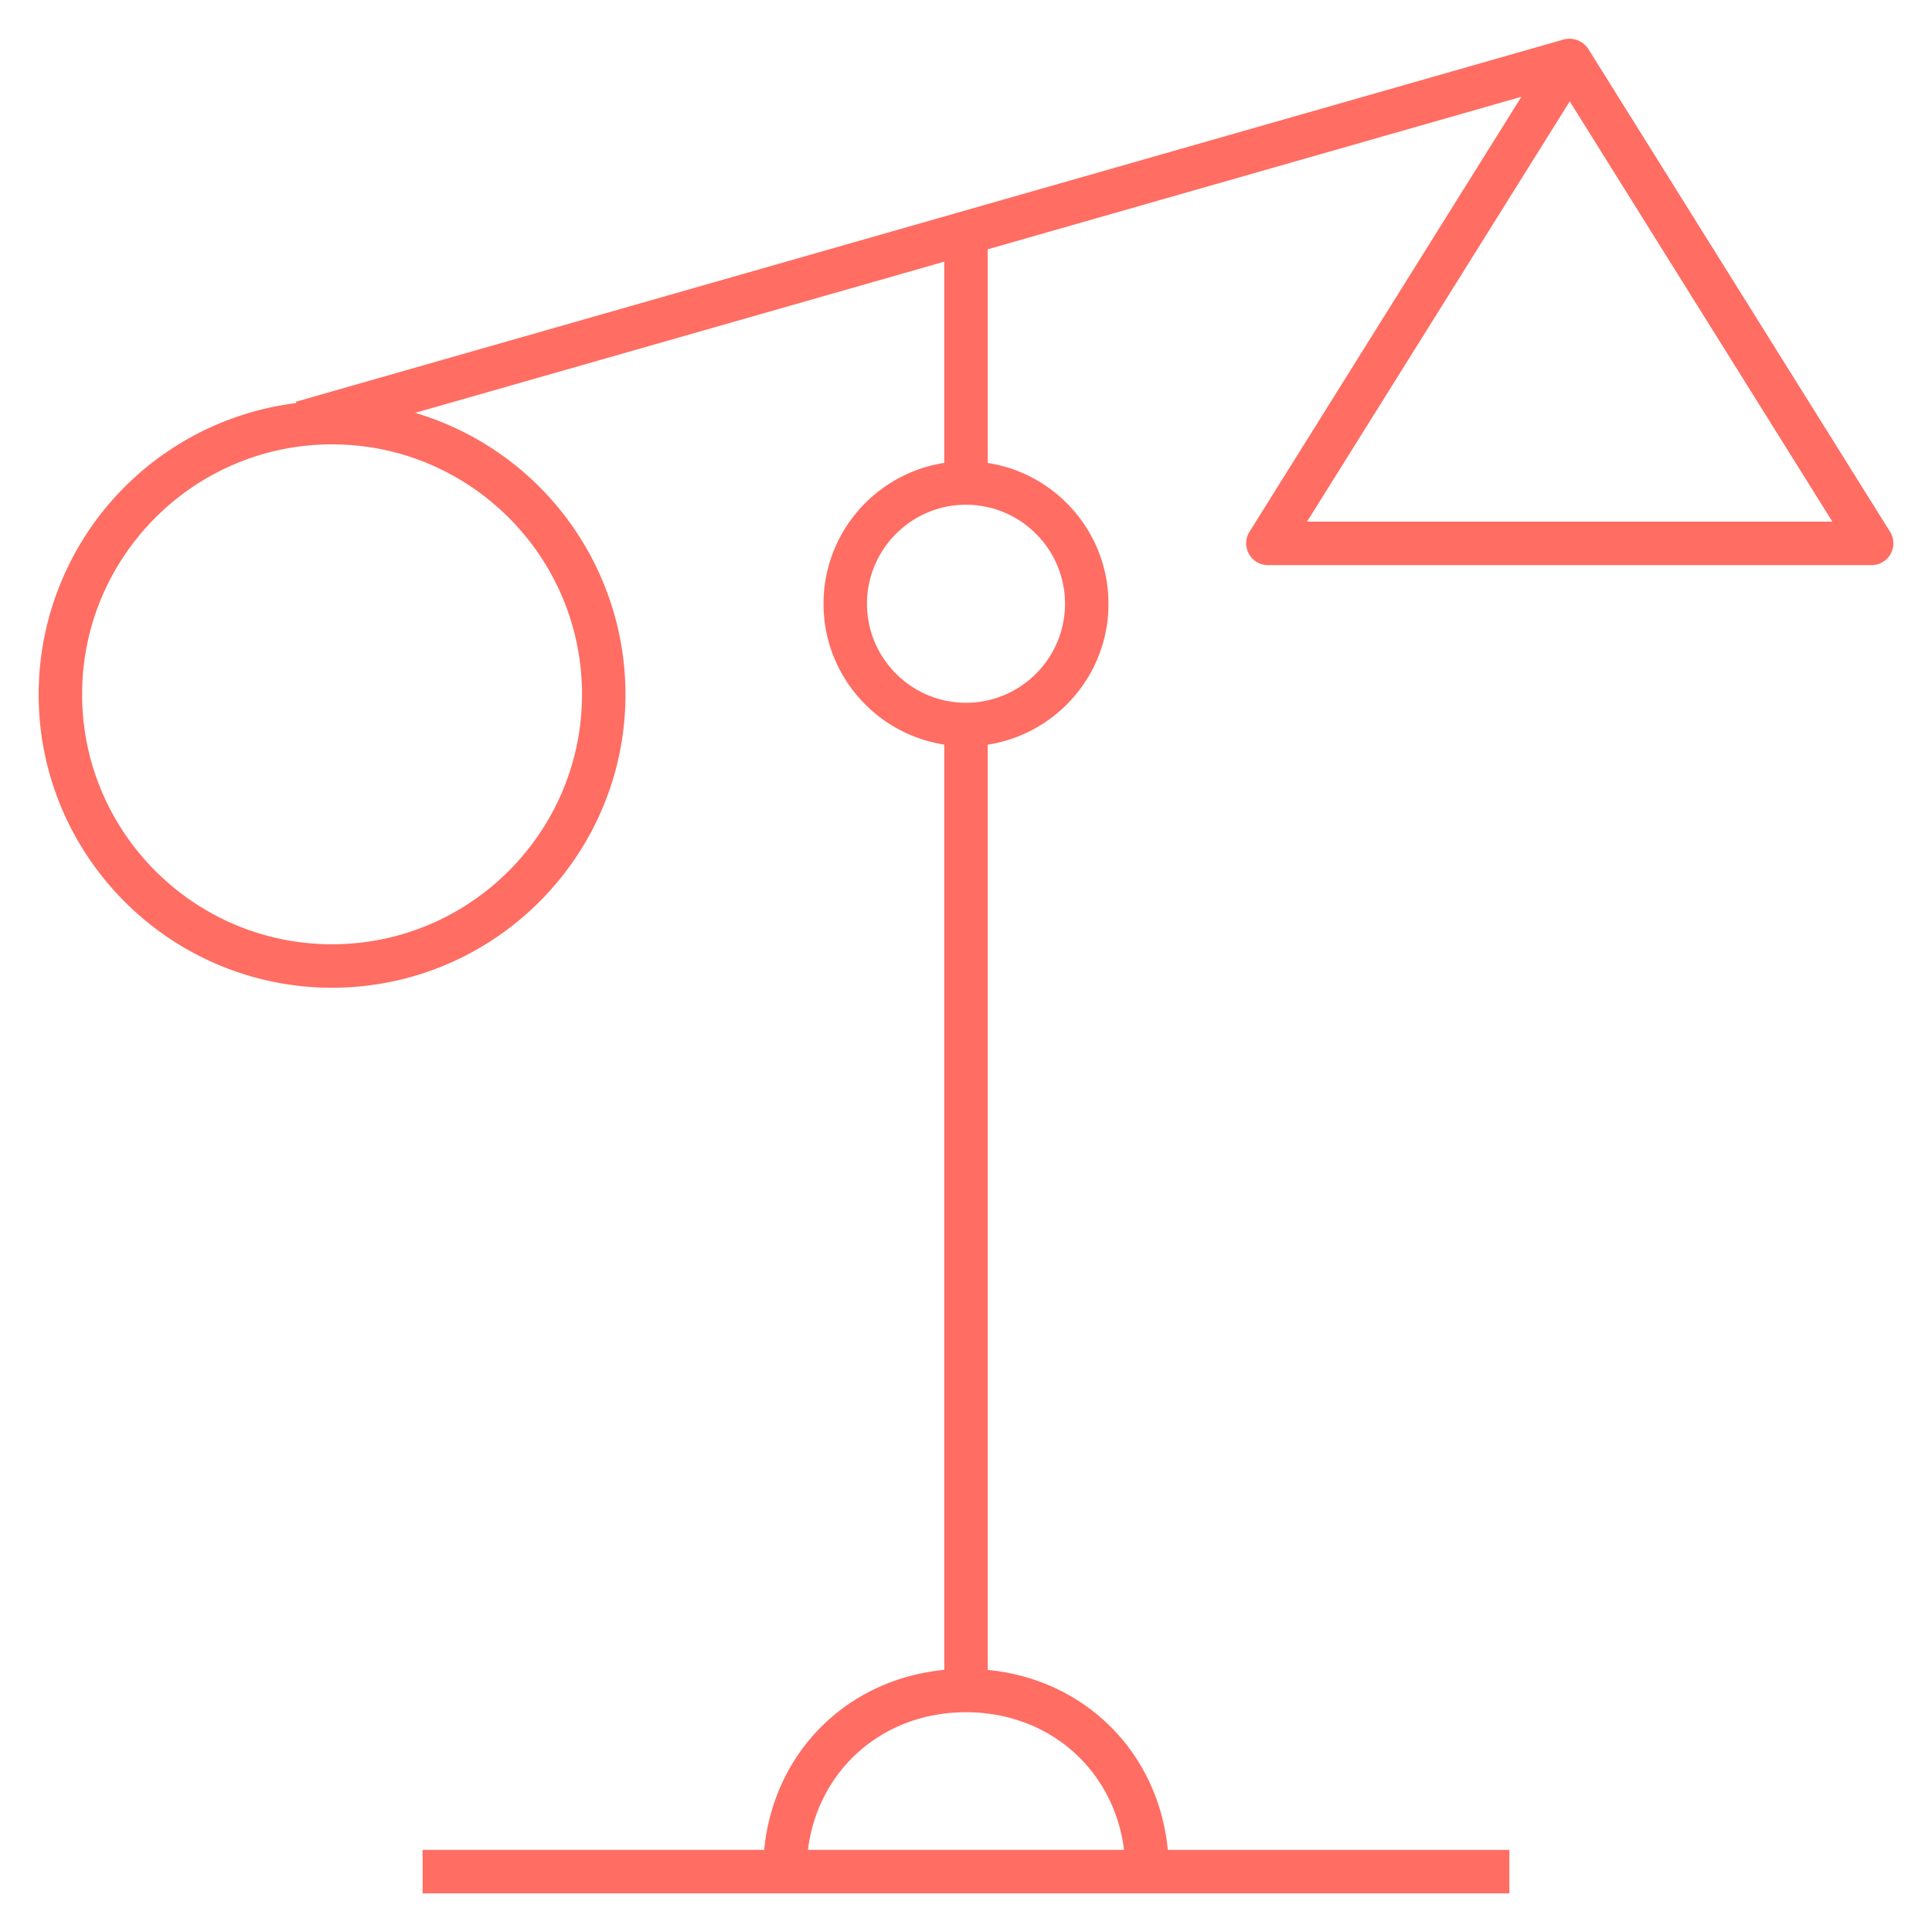 <?xml version="1.0" encoding="UTF-8" standalone="no"?>
<svg xmlns="http://www.w3.org/2000/svg" xml:space="preserve" width="800" height="800" fill="#FF6D63" viewBox="0 0 32 32"><path d="M25 31.36H7v-.72h5.657c.157-1.615 1.367-2.825 2.983-2.982V12.333c-1.131-.174-2-1.154-2-2.333s.869-2.159 2-2.333V4.334L6.876 6.838A4.87 4.87 0 0 1 10.36 11.5c0 2.68-2.18 4.86-4.86 4.86S.64 14.18.64 11.5a4.867 4.867 0 0 1 4.267-4.824l-.006-.022 20.999-6a.371.371 0 0 1 .406.155l5 8A.361.361 0 0 1 31 9.36H21a.357.357 0 0 1-.314-.186.359.359 0 0 1 .009-.365l4.504-7.206-8.839 2.526v3.539c1.131.174 2 1.154 2 2.333s-.869 2.159-2 2.333v15.325c1.616.157 2.826 1.367 2.983 2.982H25v.719zm-11.618-.72h5.236c-.166-1.323-1.235-2.28-2.618-2.28-1.382 0-2.453.957-2.618 2.28zM5.5 7.36c-2.283 0-4.14 1.857-4.14 4.14s1.857 4.14 4.14 4.14 4.14-1.857 4.14-4.14S7.783 7.36 5.5 7.36zm10.5 1c-.904 0-1.64.736-1.64 1.64s.736 1.64 1.64 1.64c.904 0 1.64-.736 1.64-1.64S16.904 8.36 16 8.36zm5.649.28h8.701L26 1.679 21.649 8.64z"/><path d="M0 0h32v32H0z" style="fill:none"/></svg>